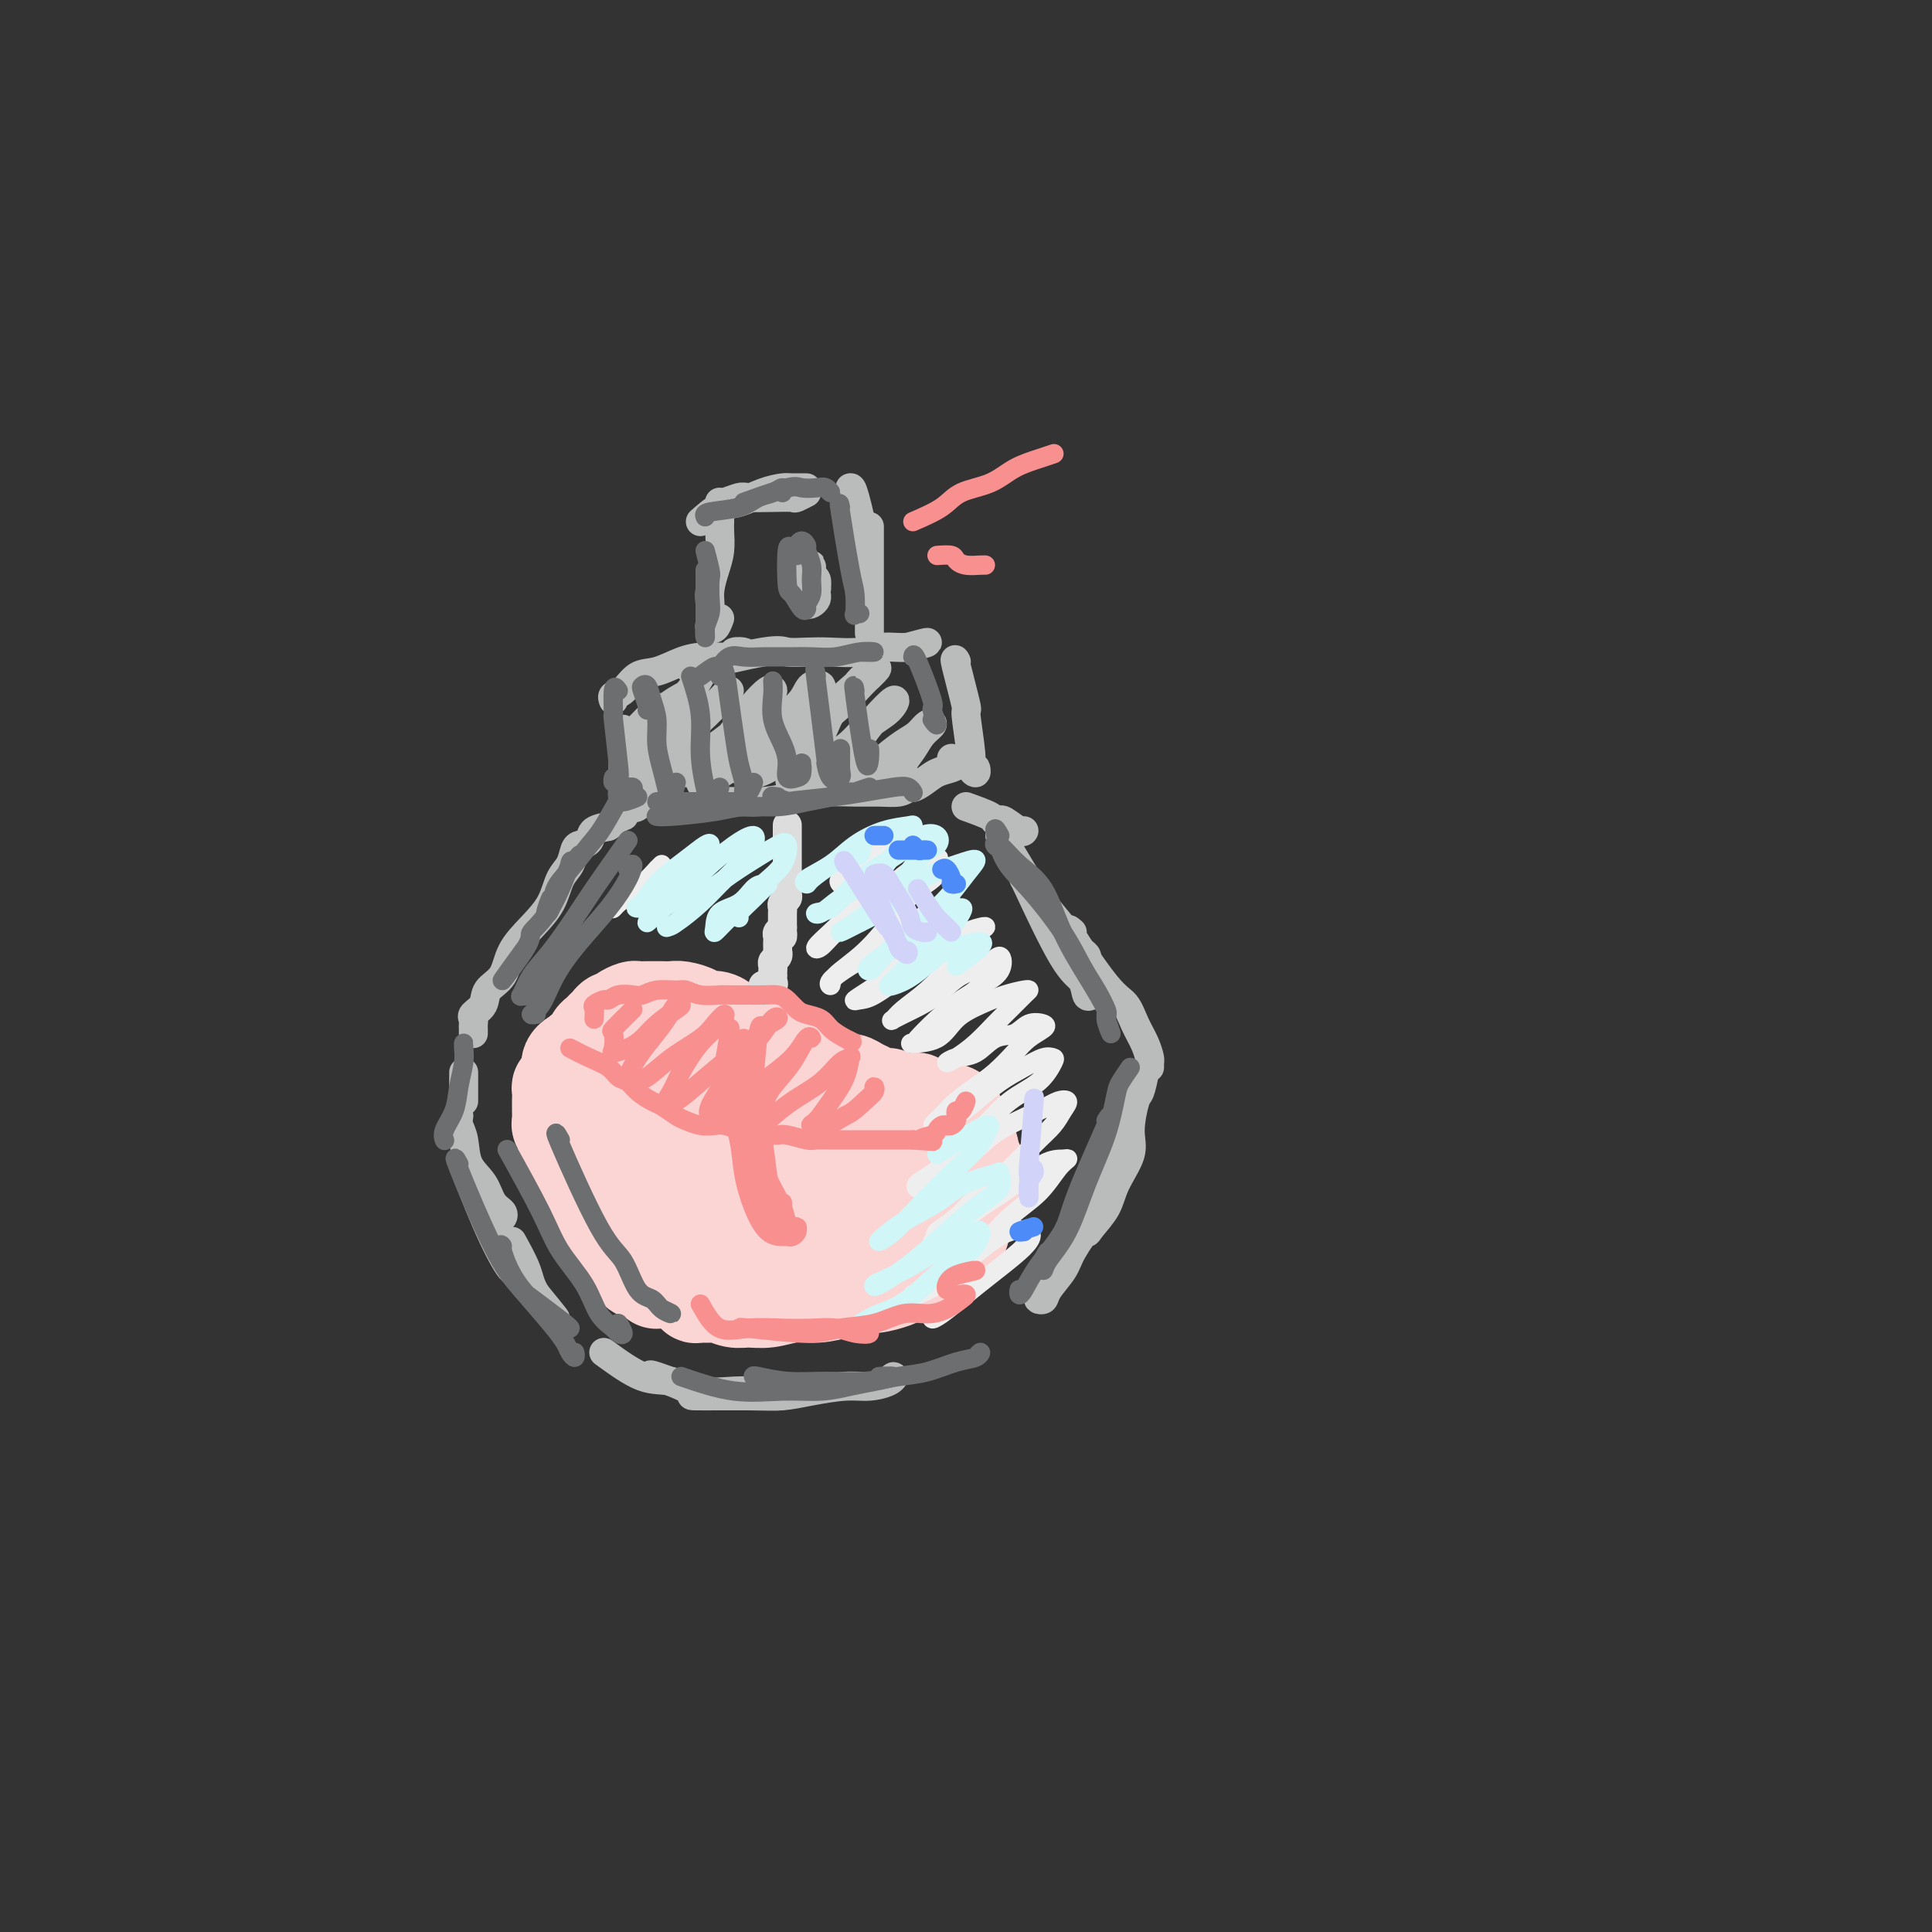 <svg viewBox='0 0 400 400' version='1.1' xmlns='http://www.w3.org/2000/svg' xmlns:xlink='http://www.w3.org/1999/xlink'><rect x="0" y="0" width="400" height="400" fill="#333333" stroke="none"/><g fill='none' stroke='rgb(186,187,187)' stroke-width='6' stroke-linecap='round' stroke-linejoin='round'><path d='M106,257c1.185,2.149 2.369,4.298 3,6c0.631,1.702 0.708,2.958 2,5c1.292,2.042 3.798,4.869 4,5c0.202,0.131 -1.899,-2.435 -4,-5'/><path d='M120,175c0.510,0.010 1.020,0.020 1,0c-0.020,-0.020 -0.570,-0.071 -1,0c-0.430,0.071 -0.739,0.265 -1,1c-0.261,0.735 -0.472,2.011 -1,3c-0.528,0.989 -1.372,1.689 -2,3c-0.628,1.311 -1.041,3.232 -2,5c-0.959,1.768 -2.465,3.383 -4,5c-1.535,1.617 -3.098,3.235 -4,5c-0.902,1.765 -1.142,3.677 -2,5c-0.858,1.323 -2.335,2.056 -3,3c-0.665,0.944 -0.518,2.098 -1,3c-0.482,0.902 -1.593,1.552 -2,2c-0.407,0.448 -0.109,0.694 0,1c0.109,0.306 0.029,0.670 0,1c-0.029,0.330 -0.008,0.624 0,1c0.008,0.376 0.002,0.832 0,1c-0.002,0.168 -0.001,0.048 0,0c0.001,-0.048 0.000,-0.024 0,0'/><path d='M96,222c0.000,0.311 0.000,0.622 0,2c0.000,1.378 0.000,3.822 0,4c-0.000,0.178 0.000,-1.911 0,-4'/><path d='M95,231c-0.104,0.632 -0.208,1.265 0,2c0.208,0.735 0.729,1.573 1,3c0.271,1.427 0.293,3.445 1,5c0.707,1.555 2.098,2.649 3,4c0.902,1.351 1.314,2.960 2,4c0.686,1.040 1.646,1.511 2,2c0.354,0.489 0.101,0.997 0,1c-0.101,0.003 -0.051,-0.498 0,-1'/><path d='M97,243c-0.448,-0.714 -0.897,-1.428 0,1c0.897,2.428 3.138,7.999 5,12c1.862,4.001 3.344,6.433 4,7c0.656,0.567 0.484,-0.732 2,1c1.516,1.732 4.719,6.495 5,7c0.281,0.505 -2.359,-3.247 -5,-7'/><path d='M212,182c-0.255,-0.613 -0.511,-1.226 1,2c1.511,3.226 4.787,10.290 7,14c2.213,3.710 3.361,4.066 4,5c0.639,0.934 0.769,2.446 1,3c0.231,0.554 0.562,0.149 1,0c0.438,-0.149 0.982,-0.043 1,0c0.018,0.043 -0.491,0.021 -1,0'/><path d='M207,173c0.598,0.849 1.196,1.697 2,3c0.804,1.303 1.816,3.060 3,5c1.184,1.940 2.542,4.064 4,6c1.458,1.936 3.018,3.686 4,5c0.982,1.314 1.388,2.192 2,3c0.612,0.808 1.432,1.547 2,2c0.568,0.453 0.884,0.622 1,1c0.116,0.378 0.033,0.965 0,1c-0.033,0.035 -0.017,-0.483 0,-1'/><path d='M222,193c-0.684,-0.614 -1.368,-1.228 0,1c1.368,2.228 4.787,7.297 7,10c2.213,2.703 3.220,3.038 4,4c0.780,0.962 1.333,2.549 2,4c0.667,1.451 1.447,2.764 2,4c0.553,1.236 0.880,2.393 1,3c0.120,0.607 0.032,0.663 0,1c-0.032,0.337 -0.009,0.953 0,1c0.009,0.047 0.005,-0.477 0,-1'/><path d='M237,222c-0.346,1.616 -0.691,3.232 -1,4c-0.309,0.768 -0.581,0.686 -1,2c-0.419,1.314 -0.984,4.022 -1,6c-0.016,1.978 0.518,3.226 0,5c-0.518,1.774 -2.086,4.074 -3,6c-0.914,1.926 -1.173,3.477 -2,5c-0.827,1.523 -2.222,3.016 -3,4c-0.778,0.984 -0.940,1.457 -1,1c-0.060,-0.457 -0.017,-1.845 0,-2c0.017,-0.155 0.009,0.922 0,2'/><path d='M233,226c0.182,3.307 0.364,6.615 0,9c-0.364,2.385 -1.275,3.848 -2,6c-0.725,2.152 -1.262,4.992 -2,7c-0.738,2.008 -1.675,3.183 -3,5c-1.325,1.817 -3.039,4.277 -4,6c-0.961,1.723 -1.169,2.710 -2,4c-0.831,1.290 -2.285,2.882 -3,4c-0.715,1.118 -0.693,1.763 -1,2c-0.307,0.237 -0.945,0.068 -1,0c-0.055,-0.068 0.472,-0.034 1,0'/><path d='M125,280c2.838,2.061 5.675,4.121 8,5c2.325,0.879 4.137,0.575 6,1c1.863,0.425 3.779,1.578 6,2c2.221,0.422 4.749,0.113 7,0c2.251,-0.113 4.225,-0.030 6,0c1.775,0.030 3.352,0.008 5,0c1.648,-0.008 3.367,-0.002 4,0c0.633,0.002 0.181,0.001 0,0c-0.181,-0.001 -0.090,-0.000 0,0'/><path d='M135,285c-0.417,-0.309 -0.833,-0.618 1,0c1.833,0.618 5.916,2.163 7,3c1.084,0.837 -0.829,0.966 1,1c1.829,0.034 7.402,-0.029 11,0c3.598,0.029 5.223,0.149 7,0c1.777,-0.149 3.706,-0.566 6,-1c2.294,-0.434 4.952,-0.884 7,-1c2.048,-0.116 3.487,0.103 5,0c1.513,-0.103 3.100,-0.528 4,-1c0.900,-0.472 1.114,-0.992 1,-1c-0.114,-0.008 -0.557,0.496 -1,1'/><path d='M126,171c-0.113,0.113 -0.226,0.226 0,0c0.226,-0.226 0.793,-0.793 1,-1c0.207,-0.207 0.056,-0.056 0,0c-0.056,0.056 -0.016,0.016 0,0c0.016,-0.016 0.008,-0.008 0,0'/><path d='M120,175c0.819,-0.221 1.639,-0.441 2,-1c0.361,-0.559 0.265,-1.456 1,-2c0.735,-0.544 2.302,-0.734 3,-1c0.698,-0.266 0.527,-0.607 1,-1c0.473,-0.393 1.589,-0.836 2,-1c0.411,-0.164 0.117,-0.047 0,0c-0.117,0.047 -0.059,0.023 0,0'/><path d='M131,167c0.268,0.190 0.536,0.381 1,0c0.464,-0.381 1.125,-1.333 2,-2c0.875,-0.667 1.964,-1.048 2,-1c0.036,0.048 -0.982,0.524 -2,1'/><path d='M200,167c2.036,0.732 4.071,1.464 5,2c0.929,0.536 0.750,0.875 1,1c0.250,0.125 0.929,0.036 1,0c0.071,-0.036 -0.464,-0.018 -1,0'/><path d='M207,170c0.113,-0.226 0.226,-0.453 1,0c0.774,0.453 2.207,1.585 3,2c0.793,0.415 0.944,0.112 1,0c0.056,-0.112 0.016,-0.032 0,0c-0.016,0.032 -0.008,0.016 0,0'/><path d='M130,162c0.113,-0.027 0.226,-0.054 0,0c-0.226,0.054 -0.793,0.189 -1,0c-0.207,-0.189 -0.056,-0.701 0,-1c0.056,-0.299 0.015,-0.386 0,-1c-0.015,-0.614 -0.004,-1.756 0,-2c0.004,-0.244 0.001,0.409 0,0c-0.001,-0.409 -0.000,-1.880 0,-3c0.000,-1.120 0.000,-1.888 0,-2c-0.000,-0.112 -0.000,0.431 0,0c0.000,-0.431 0.000,-1.838 0,-2c-0.000,-0.162 -0.000,0.919 0,2'/><path d='M127,145c-0.159,-0.396 -0.318,-0.792 0,-1c0.318,-0.208 1.115,-0.228 2,-1c0.885,-0.772 1.860,-2.297 3,-3c1.140,-0.703 2.447,-0.584 4,-1c1.553,-0.416 3.353,-1.365 5,-2c1.647,-0.635 3.140,-0.955 5,-1c1.860,-0.045 4.086,0.184 5,0c0.914,-0.184 0.515,-0.780 1,-1c0.485,-0.220 1.853,-0.063 2,0c0.147,0.063 -0.926,0.031 -2,0'/><path d='M144,139c-0.922,-0.083 -1.845,-0.166 1,-1c2.845,-0.834 9.457,-2.418 13,-3c3.543,-0.582 4.018,-0.160 5,0c0.982,0.160 2.469,0.058 4,0c1.531,-0.058 3.104,-0.073 5,0c1.896,0.073 4.116,0.232 6,0c1.884,-0.232 3.433,-0.856 5,-1c1.567,-0.144 3.153,0.192 5,0c1.847,-0.192 3.956,-0.912 4,-1c0.044,-0.088 -1.978,0.456 -4,1'/><path d='M198,137c-0.235,-0.482 -0.470,-0.964 0,1c0.470,1.964 1.646,6.373 2,8c0.354,1.627 -0.115,0.470 0,2c0.115,1.530 0.815,5.747 1,8c0.185,2.253 -0.146,2.542 0,3c0.146,0.458 0.770,1.085 1,1c0.230,-0.085 0.066,-0.881 0,-1c-0.066,-0.119 -0.033,0.441 0,1'/><path d='M136,167c0.493,0.009 0.986,0.017 1,0c0.014,-0.017 -0.452,-0.060 1,0c1.452,0.060 4.824,0.222 7,0c2.176,-0.222 3.158,-0.830 5,-1c1.842,-0.170 4.544,0.098 7,0c2.456,-0.098 4.668,-0.561 7,-1c2.332,-0.439 4.786,-0.852 7,-1c2.214,-0.148 4.190,-0.029 6,0c1.810,0.029 3.454,-0.031 5,0c1.546,0.031 2.994,0.152 4,0c1.006,-0.152 1.571,-0.577 2,-1c0.429,-0.423 0.723,-0.845 1,-1c0.277,-0.155 0.536,-0.042 0,0c-0.536,0.042 -1.867,0.012 -2,0c-0.133,-0.012 0.934,-0.006 2,0'/><path d='M137,147c0.082,-0.473 0.164,-0.946 -1,0c-1.164,0.946 -3.574,3.310 -4,4c-0.426,0.690 1.133,-0.296 2,-1c0.867,-0.704 1.041,-1.126 2,-2c0.959,-0.874 2.704,-2.199 4,-3c1.296,-0.801 2.143,-1.079 3,-2c0.857,-0.921 1.723,-2.487 2,-3c0.277,-0.513 -0.036,0.027 0,0c0.036,-0.027 0.420,-0.621 0,0c-0.420,0.621 -1.643,2.457 -3,4c-1.357,1.543 -2.846,2.794 -4,4c-1.154,1.206 -1.971,2.367 -3,4c-1.029,1.633 -2.268,3.740 -3,5c-0.732,1.260 -0.955,1.675 -1,2c-0.045,0.325 0.089,0.561 1,0c0.911,-0.561 2.601,-1.918 4,-3c1.399,-1.082 2.509,-1.888 4,-3c1.491,-1.112 3.364,-2.530 5,-4c1.636,-1.470 3.037,-2.992 4,-4c0.963,-1.008 1.489,-1.502 2,-2c0.511,-0.498 1.007,-1.001 1,-1c-0.007,0.001 -0.518,0.507 -1,1c-0.482,0.493 -0.935,0.975 -2,2c-1.065,1.025 -2.743,2.594 -4,4c-1.257,1.406 -2.094,2.647 -3,4c-0.906,1.353 -1.882,2.816 -3,4c-1.118,1.184 -2.378,2.088 -3,3c-0.622,0.912 -0.606,1.832 0,2c0.606,0.168 1.803,-0.416 3,-1'/><path d='M139,161c1.363,-0.332 3.272,-1.661 5,-3c1.728,-1.339 3.276,-2.688 5,-4c1.724,-1.312 3.623,-2.589 5,-4c1.377,-1.411 2.230,-2.958 3,-4c0.770,-1.042 1.456,-1.578 2,-2c0.544,-0.422 0.948,-0.729 1,-1c0.052,-0.271 -0.246,-0.504 -1,0c-0.754,0.504 -1.964,1.746 -3,3c-1.036,1.254 -1.900,2.520 -3,4c-1.100,1.480 -2.437,3.173 -4,5c-1.563,1.827 -3.351,3.789 -4,5c-0.649,1.211 -0.160,1.673 0,2c0.160,0.327 -0.010,0.519 1,0c1.010,-0.519 3.201,-1.750 5,-3c1.799,-1.250 3.205,-2.520 5,-4c1.795,-1.480 3.977,-3.169 6,-5c2.023,-1.831 3.886,-3.803 5,-5c1.114,-1.197 1.478,-1.620 2,-2c0.522,-0.380 1.203,-0.717 1,-1c-0.203,-0.283 -1.290,-0.511 -2,0c-0.710,0.511 -1.043,1.762 -2,3c-0.957,1.238 -2.536,2.463 -4,4c-1.464,1.537 -2.811,3.385 -4,5c-1.189,1.615 -2.218,2.997 -3,4c-0.782,1.003 -1.315,1.627 -1,2c0.315,0.373 1.477,0.497 3,0c1.523,-0.497 3.405,-1.614 5,-3c1.595,-1.386 2.902,-3.042 5,-5c2.098,-1.958 4.988,-4.220 7,-6c2.012,-1.780 3.146,-3.080 4,-4c0.854,-0.920 1.427,-1.460 2,-2'/><path d='M180,140c3.398,-3.172 0.394,-1.101 -1,0c-1.394,1.101 -1.179,1.234 -2,2c-0.821,0.766 -2.677,2.166 -4,4c-1.323,1.834 -2.111,4.102 -3,6c-0.889,1.898 -1.877,3.425 -3,5c-1.123,1.575 -2.380,3.199 -3,4c-0.620,0.801 -0.603,0.780 0,1c0.603,0.220 1.793,0.681 3,0c1.207,-0.681 2.432,-2.505 4,-4c1.568,-1.495 3.479,-2.662 5,-4c1.521,-1.338 2.651,-2.849 4,-4c1.349,-1.151 2.916,-1.944 4,-3c1.084,-1.056 1.685,-2.377 1,-2c-0.685,0.377 -2.656,2.450 -4,4c-1.344,1.550 -2.062,2.576 -3,4c-0.938,1.424 -2.097,3.246 -3,5c-0.903,1.754 -1.550,3.441 -2,4c-0.450,0.559 -0.703,-0.010 0,0c0.703,0.010 2.362,0.598 4,0c1.638,-0.598 3.253,-2.382 5,-4c1.747,-1.618 3.625,-3.069 5,-4c1.375,-0.931 2.247,-1.340 3,-2c0.753,-0.660 1.386,-1.569 2,-2c0.614,-0.431 1.209,-0.382 1,0c-0.209,0.382 -1.220,1.097 -2,2c-0.780,0.903 -1.328,1.993 -2,3c-0.672,1.007 -1.469,1.930 -2,3c-0.531,1.070 -0.797,2.288 -1,3c-0.203,0.712 -0.344,0.918 0,1c0.344,0.082 1.172,0.041 2,0'/><path d='M188,162c-0.078,1.965 1.726,0.876 3,0c1.274,-0.876 2.018,-1.539 3,-2c0.982,-0.461 2.201,-0.722 3,-1c0.799,-0.278 1.177,-0.575 1,-1c-0.177,-0.425 -0.908,-0.979 -1,-1c-0.092,-0.021 0.454,0.489 1,1'/><path d='M149,128c-0.309,0.828 -0.619,1.656 -1,2c-0.381,0.344 -0.835,0.203 -1,0c-0.165,-0.203 -0.041,-0.469 0,-1c0.041,-0.531 0.001,-1.327 0,-2c-0.001,-0.673 0.038,-1.223 0,-2c-0.038,-0.777 -0.154,-1.779 0,-3c0.154,-1.221 0.577,-2.659 1,-4c0.423,-1.341 0.845,-2.584 1,-4c0.155,-1.416 0.041,-3.006 0,-4c-0.041,-0.994 -0.011,-1.391 0,-2c0.011,-0.609 0.003,-1.431 0,-2c-0.003,-0.569 -0.001,-0.884 0,-1c0.001,-0.116 0.000,-0.031 0,0c-0.000,0.031 -0.000,0.009 0,0c0.000,-0.009 0.000,-0.004 0,0'/><path d='M149,104c-0.030,-0.030 -0.060,-0.061 0,0c0.060,0.061 0.209,0.212 1,0c0.791,-0.212 2.224,-0.788 3,-1c0.776,-0.212 0.896,-0.061 2,0c1.104,0.061 3.191,0.033 5,0c1.809,-0.033 3.341,-0.071 4,0c0.659,0.071 0.447,0.250 1,0c0.553,-0.250 1.872,-0.929 2,-1c0.128,-0.071 -0.936,0.464 -2,1'/><path d='M145,108c1.359,-1.207 2.718,-2.415 4,-3c1.282,-0.585 2.486,-0.549 4,-1c1.514,-0.451 3.337,-1.389 5,-2c1.663,-0.611 3.168,-0.896 4,-1c0.832,-0.104 0.993,-0.028 2,0c1.007,0.028 2.859,0.008 3,0c0.141,-0.008 -1.430,-0.004 -3,0'/><path d='M176,101c0.196,-0.088 0.392,-0.177 1,2c0.608,2.177 1.627,6.619 2,9c0.373,2.381 0.100,2.700 0,3c-0.100,0.300 -0.027,0.581 0,1c0.027,0.419 0.008,0.977 0,1c-0.008,0.023 -0.004,-0.488 0,-1'/><path d='M180,109c0.000,0.428 0.000,0.855 0,1c0.000,0.145 0.000,0.006 0,1c0.000,0.994 0.000,3.120 0,5c0.000,1.880 0.000,3.513 0,5c0.000,1.487 0.000,2.829 0,4c0.000,1.171 0.000,2.171 0,3c0.000,0.829 0.000,1.486 0,2c0.000,0.514 0.000,0.886 0,1c0.000,0.114 0.000,-0.031 0,0c-0.000,0.031 0.000,0.239 0,0c0.000,-0.239 0.000,-0.925 0,-1c0.000,-0.075 0.000,0.463 0,1'/><path d='M166,122c0.002,-0.180 0.004,-0.361 0,-1c-0.004,-0.639 -0.015,-1.738 0,-2c0.015,-0.262 0.056,0.312 0,1c-0.056,0.688 -0.208,1.492 0,2c0.208,0.508 0.778,0.722 1,1c0.222,0.278 0.098,0.621 0,1c-0.098,0.379 -0.170,0.793 0,1c0.170,0.207 0.582,0.206 1,0c0.418,-0.206 0.840,-0.618 1,-1c0.160,-0.382 0.057,-0.734 0,-1c-0.057,-0.266 -0.068,-0.448 0,-1c0.068,-0.552 0.213,-1.476 0,-2c-0.213,-0.524 -0.785,-0.647 -1,-1c-0.215,-0.353 -0.072,-0.935 0,-1c0.072,-0.065 0.073,0.386 0,1c-0.073,0.614 -0.219,1.391 0,2c0.219,0.609 0.805,1.050 1,1c0.195,-0.050 -0.000,-0.592 0,-1c0.000,-0.408 0.196,-0.681 0,-1c-0.196,-0.319 -0.785,-0.683 -1,-1c-0.215,-0.317 -0.058,-0.585 0,-1c0.058,-0.415 0.017,-0.976 0,-1c-0.017,-0.024 -0.008,0.488 0,1'/></g>
<g fill='none' stroke='rgb(251,212,212)' stroke-width='20' stroke-linecap='round' stroke-linejoin='round'><path d='M140,263c0.204,0.310 0.408,0.620 0,1c-0.408,0.380 -1.429,0.830 -2,1c-0.571,0.170 -0.692,0.061 -1,0c-0.308,-0.061 -0.804,-0.073 -1,0c-0.196,0.073 -0.094,0.229 0,0c0.094,-0.229 0.179,-0.845 0,-1c-0.179,-0.155 -0.621,0.151 -1,0c-0.379,-0.151 -0.693,-0.758 -1,-1c-0.307,-0.242 -0.607,-0.121 -1,0c-0.393,0.121 -0.879,0.240 -1,0c-0.121,-0.240 0.122,-0.839 0,-1c-0.122,-0.161 -0.611,0.115 -1,0c-0.389,-0.115 -0.679,-0.623 -1,-1c-0.321,-0.377 -0.673,-0.625 -1,-1c-0.327,-0.375 -0.627,-0.879 -1,-1c-0.373,-0.121 -0.817,0.140 -1,0c-0.183,-0.140 -0.106,-0.682 0,-1c0.106,-0.318 0.239,-0.414 0,-1c-0.239,-0.586 -0.851,-1.663 -1,-2c-0.149,-0.337 0.167,0.065 0,0c-0.167,-0.065 -0.815,-0.595 -1,-1c-0.185,-0.405 0.094,-0.683 0,-1c-0.094,-0.317 -0.561,-0.673 -1,-1c-0.439,-0.327 -0.849,-0.627 -1,-1c-0.151,-0.373 -0.043,-0.821 0,-1c0.043,-0.179 0.022,-0.090 0,0'/><path d='M123,250c-1.636,-2.189 -1.227,-1.160 -1,-1c0.227,0.160 0.272,-0.549 0,-1c-0.272,-0.451 -0.862,-0.646 -1,-1c-0.138,-0.354 0.174,-0.868 0,-1c-0.174,-0.132 -0.835,0.119 -1,0c-0.165,-0.119 0.166,-0.609 0,-1c-0.166,-0.391 -0.829,-0.682 -1,-1c-0.171,-0.318 0.150,-0.663 0,-1c-0.150,-0.337 -0.773,-0.668 -1,-1c-0.227,-0.332 -0.060,-0.667 0,-1c0.060,-0.333 0.012,-0.666 0,-1c-0.012,-0.334 0.011,-0.670 0,-1c-0.011,-0.330 -0.054,-0.653 0,-1c0.054,-0.347 0.207,-0.719 0,-1c-0.207,-0.281 -0.773,-0.470 -1,-1c-0.227,-0.530 -0.113,-1.399 0,-2c0.113,-0.601 0.226,-0.933 0,-1c-0.226,-0.067 -0.793,0.132 -1,0c-0.207,-0.132 -0.056,-0.594 0,-1c0.056,-0.406 0.015,-0.757 0,-1c-0.015,-0.243 -0.005,-0.380 0,-1c0.005,-0.620 0.004,-1.723 0,-2c-0.004,-0.277 -0.011,0.273 0,0c0.011,-0.273 0.042,-1.369 0,-2c-0.042,-0.631 -0.156,-0.799 0,-1c0.156,-0.201 0.581,-0.436 1,-1c0.419,-0.564 0.833,-1.458 1,-2c0.167,-0.542 0.086,-0.733 0,-1c-0.086,-0.267 -0.177,-0.610 0,-1c0.177,-0.390 0.622,-0.826 1,-1c0.378,-0.174 0.689,-0.087 1,0'/><path d='M120,219c0.802,-2.035 0.806,-1.123 1,-1c0.194,0.123 0.577,-0.545 1,-1c0.423,-0.455 0.887,-0.699 1,-1c0.113,-0.301 -0.124,-0.659 0,-1c0.124,-0.341 0.611,-0.665 1,-1c0.389,-0.335 0.681,-0.681 1,-1c0.319,-0.319 0.667,-0.611 1,-1c0.333,-0.389 0.652,-0.875 1,-1c0.348,-0.125 0.726,0.110 1,0c0.274,-0.110 0.445,-0.565 1,-1c0.555,-0.435 1.496,-0.849 2,-1c0.504,-0.151 0.572,-0.040 1,0c0.428,0.040 1.215,0.010 2,0c0.785,-0.010 1.566,0.000 2,0c0.434,-0.000 0.520,-0.010 1,0c0.480,0.010 1.354,0.040 2,0c0.646,-0.040 1.065,-0.151 2,0c0.935,0.151 2.386,0.565 3,1c0.614,0.435 0.391,0.890 1,1c0.609,0.110 2.050,-0.125 3,0c0.950,0.125 1.408,0.610 2,1c0.592,0.390 1.317,0.686 2,1c0.683,0.314 1.322,0.647 2,1c0.678,0.353 1.394,0.724 2,1c0.606,0.276 1.102,0.455 2,1c0.898,0.545 2.196,1.455 3,2c0.804,0.545 1.112,0.723 2,1c0.888,0.277 2.354,0.651 3,1c0.646,0.349 0.470,0.671 1,1c0.530,0.329 1.765,0.664 3,1'/><path d='M170,222c5.153,2.173 2.536,1.107 2,1c-0.536,-0.107 1.011,0.746 2,1c0.989,0.254 1.421,-0.091 2,0c0.579,0.091 1.306,0.617 2,1c0.694,0.383 1.354,0.624 2,1c0.646,0.376 1.276,0.886 2,1c0.724,0.114 1.541,-0.167 2,0c0.459,0.167 0.559,0.781 1,1c0.441,0.219 1.222,0.044 2,0c0.778,-0.044 1.552,0.045 2,0c0.448,-0.045 0.570,-0.223 1,0c0.430,0.223 1.167,0.846 2,1c0.833,0.154 1.764,-0.162 2,0c0.236,0.162 -0.221,0.802 0,1c0.221,0.198 1.120,-0.046 2,0c0.880,0.046 1.743,0.382 2,1c0.257,0.618 -0.090,1.517 0,2c0.090,0.483 0.616,0.548 1,1c0.384,0.452 0.625,1.290 1,2c0.375,0.710 0.885,1.294 1,2c0.115,0.706 -0.165,1.536 0,2c0.165,0.464 0.776,0.562 1,1c0.224,0.438 0.061,1.217 0,2c-0.061,0.783 -0.020,1.571 0,2c0.020,0.429 0.018,0.499 0,1c-0.018,0.501 -0.051,1.433 0,2c0.051,0.567 0.185,0.768 0,1c-0.185,0.232 -0.689,0.495 -1,1c-0.311,0.505 -0.430,1.251 -1,2c-0.570,0.749 -1.591,1.500 -2,2c-0.409,0.500 -0.204,0.750 0,1'/><path d='M198,255c-0.976,2.034 -1.416,1.119 -2,1c-0.584,-0.119 -1.311,0.557 -2,1c-0.689,0.443 -1.338,0.654 -2,1c-0.662,0.346 -1.336,0.827 -2,1c-0.664,0.173 -1.317,0.036 -2,0c-0.683,-0.036 -1.394,0.027 -2,0c-0.606,-0.027 -1.106,-0.143 -2,0c-0.894,0.143 -2.182,0.546 -3,1c-0.818,0.454 -1.168,0.958 -2,1c-0.832,0.042 -2.148,-0.377 -3,0c-0.852,0.377 -1.242,1.551 -2,2c-0.758,0.449 -1.884,0.173 -3,0c-1.116,-0.173 -2.223,-0.242 -3,0c-0.777,0.242 -1.223,0.797 -2,1c-0.777,0.203 -1.884,0.054 -3,0c-1.116,-0.054 -2.243,-0.013 -3,0c-0.757,0.013 -1.146,-0.000 -2,0c-0.854,0.000 -2.172,0.014 -3,0c-0.828,-0.014 -1.166,-0.056 -2,0c-0.834,0.056 -2.163,0.210 -3,0c-0.837,-0.210 -1.183,-0.784 -2,-1c-0.817,-0.216 -2.106,-0.076 -3,0c-0.894,0.076 -1.393,0.086 -2,0c-0.607,-0.086 -1.322,-0.267 -2,-1c-0.678,-0.733 -1.318,-2.017 -2,-3c-0.682,-0.983 -1.407,-1.664 -2,-3c-0.593,-1.336 -1.056,-3.327 -2,-5c-0.944,-1.673 -2.370,-3.027 -3,-5c-0.630,-1.973 -0.466,-4.564 -1,-7c-0.534,-2.436 -1.767,-4.718 -3,-7'/><path d='M128,232c-2.224,-5.600 -1.282,-4.601 -1,-5c0.282,-0.399 -0.094,-2.197 0,-3c0.094,-0.803 0.658,-0.612 1,-1c0.342,-0.388 0.460,-1.355 1,-2c0.540,-0.645 1.500,-0.969 2,-1c0.500,-0.031 0.538,0.233 1,1c0.462,0.767 1.348,2.039 2,4c0.652,1.961 1.069,4.610 2,7c0.931,2.390 2.376,4.521 4,7c1.624,2.479 3.425,5.307 5,8c1.575,2.693 2.922,5.252 5,7c2.078,1.748 4.887,2.683 7,3c2.113,0.317 3.531,0.014 5,0c1.469,-0.014 2.989,0.262 4,0c1.011,-0.262 1.514,-1.061 2,-2c0.486,-0.939 0.955,-2.019 1,-3c0.045,-0.981 -0.332,-1.863 -1,-3c-0.668,-1.137 -1.625,-2.530 -3,-4c-1.375,-1.470 -3.169,-3.019 -5,-5c-1.831,-1.981 -3.701,-4.394 -6,-7c-2.299,-2.606 -5.029,-5.405 -7,-8c-1.971,-2.595 -3.183,-4.987 -4,-6c-0.817,-1.013 -1.239,-0.649 -1,0c0.239,0.649 1.138,1.583 2,3c0.862,1.417 1.686,3.318 3,5c1.314,1.682 3.117,3.144 5,5c1.883,1.856 3.847,4.105 6,6c2.153,1.895 4.495,3.436 7,5c2.505,1.564 5.175,3.152 7,4c1.825,0.848 2.807,0.957 4,1c1.193,0.043 2.596,0.022 4,0'/><path d='M180,248c3.974,1.600 2.910,0.599 3,0c0.090,-0.599 1.335,-0.795 2,-1c0.665,-0.205 0.751,-0.419 1,-1c0.249,-0.581 0.661,-1.531 1,-2c0.339,-0.469 0.605,-0.458 1,-1c0.395,-0.542 0.920,-1.637 1,-2c0.080,-0.363 -0.285,0.007 0,0c0.285,-0.007 1.219,-0.392 2,-1c0.781,-0.608 1.408,-1.439 2,-2c0.592,-0.561 1.148,-0.852 1,-1c-0.148,-0.148 -1.001,-0.153 -2,0c-0.999,0.153 -2.143,0.464 -3,1c-0.857,0.536 -1.427,1.296 -2,2c-0.573,0.704 -1.151,1.352 -2,2c-0.849,0.648 -1.971,1.295 -3,2c-1.029,0.705 -1.966,1.466 -3,2c-1.034,0.534 -2.165,0.840 -3,1c-0.835,0.160 -1.372,0.175 -2,0c-0.628,-0.175 -1.345,-0.540 -2,-1c-0.655,-0.460 -1.248,-1.015 -2,-2c-0.752,-0.985 -1.662,-2.401 -2,-3c-0.338,-0.599 -0.103,-0.383 0,-1c0.103,-0.617 0.073,-2.068 0,-3c-0.073,-0.932 -0.189,-1.344 0,-2c0.189,-0.656 0.683,-1.557 1,-2c0.317,-0.443 0.456,-0.428 1,0c0.544,0.428 1.493,1.269 2,2c0.507,0.731 0.574,1.352 1,2c0.426,0.648 1.213,1.324 2,2'/><path d='M175,239c1.277,1.225 1.469,1.287 2,2c0.531,0.713 1.402,2.076 2,3c0.598,0.924 0.922,1.407 1,2c0.078,0.593 -0.092,1.295 0,2c0.092,0.705 0.444,1.413 0,2c-0.444,0.587 -1.685,1.053 -3,2c-1.315,0.947 -2.705,2.375 -4,3c-1.295,0.625 -2.496,0.447 -4,1c-1.504,0.553 -3.311,1.836 -5,3c-1.689,1.164 -3.259,2.207 -5,3c-1.741,0.793 -3.653,1.336 -5,2c-1.347,0.664 -2.131,1.450 -3,2c-0.869,0.550 -1.824,0.865 -3,1c-1.176,0.135 -2.572,0.089 -3,0c-0.428,-0.089 0.111,-0.221 0,0c-0.111,0.221 -0.872,0.795 -1,1c-0.128,0.205 0.377,0.041 1,0c0.623,-0.041 1.365,0.043 2,0c0.635,-0.043 1.162,-0.212 2,0c0.838,0.212 1.987,0.804 3,1c1.013,0.196 1.891,-0.003 3,0c1.109,0.003 2.450,0.207 4,0c1.550,-0.207 3.309,-0.825 5,-1c1.691,-0.175 3.314,0.094 5,0c1.686,-0.094 3.435,-0.550 5,-1c1.565,-0.450 2.945,-0.894 4,-1c1.055,-0.106 1.784,0.125 3,0c1.216,-0.125 2.919,-0.607 4,-1c1.081,-0.393 1.541,-0.696 2,-1'/><path d='M187,264c4.692,-1.013 2.423,-1.045 2,-1c-0.423,0.045 1.000,0.168 2,0c1.000,-0.168 1.577,-0.626 2,-1c0.423,-0.374 0.692,-0.663 1,-1c0.308,-0.337 0.656,-0.721 1,-1c0.344,-0.279 0.686,-0.453 1,-1c0.314,-0.547 0.602,-1.467 1,-2c0.398,-0.533 0.908,-0.679 1,-1c0.092,-0.321 -0.233,-0.818 0,-1c0.233,-0.182 1.024,-0.049 1,0c-0.024,0.049 -0.864,0.014 -1,0c-0.136,-0.014 0.432,-0.007 1,0'/></g>
<g fill='none' stroke='rgb(221,221,221)' stroke-width='6' stroke-linecap='round' stroke-linejoin='round'><path d='M163,173c-0.000,0.082 -0.000,0.164 0,0c0.000,-0.164 0.000,-0.573 0,-1c-0.000,-0.427 -0.000,-0.871 0,-1c0.000,-0.129 0.000,0.059 0,0c-0.000,-0.059 -0.000,-0.364 0,0c0.000,0.364 0.000,1.397 0,2c-0.000,0.603 -0.000,0.778 0,1c0.000,0.222 0.000,0.492 0,1c-0.000,0.508 -0.000,1.253 0,2c0.000,0.747 0.000,1.495 0,2c-0.000,0.505 -0.000,0.765 0,1c0.000,0.235 0.001,0.444 0,1c-0.001,0.556 -0.004,1.458 0,2c0.004,0.542 0.015,0.722 0,1c-0.015,0.278 -0.057,0.652 0,1c0.057,0.348 0.211,0.671 0,1c-0.211,0.329 -0.789,0.666 -1,1c-0.211,0.334 -0.057,0.667 0,1c0.057,0.333 0.015,0.667 0,1c-0.015,0.333 -0.004,0.667 0,1c0.004,0.333 0.001,0.667 0,1c-0.001,0.333 -0.001,0.667 0,1'/><path d='M162,192c-0.094,3.179 0.171,1.625 0,1c-0.171,-0.625 -0.778,-0.321 -1,0c-0.222,0.321 -0.060,0.660 0,1c0.060,0.340 0.017,0.683 0,1c-0.017,0.317 -0.008,0.610 0,1c0.008,0.390 0.016,0.878 0,1c-0.016,0.122 -0.057,-0.122 0,0c0.057,0.122 0.211,0.611 0,1c-0.211,0.389 -0.789,0.678 -1,1c-0.211,0.322 -0.057,0.678 0,1c0.057,0.322 0.017,0.612 0,1c-0.017,0.388 -0.010,0.875 0,1c0.010,0.125 0.023,-0.111 0,0c-0.023,0.111 -0.083,0.568 0,1c0.083,0.432 0.309,0.838 0,1c-0.309,0.162 -1.155,0.081 -2,0'/><path d='M158,204c-0.333,2.000 0.833,1.000 2,0'/></g>
<g fill='none' stroke='rgb(238,238,238)' stroke-width='4' stroke-linecap='round' stroke-linejoin='round'><path d='M174,183c-0.239,-0.272 -0.478,-0.545 0,-1c0.478,-0.455 1.674,-1.094 3,-2c1.326,-0.906 2.784,-2.079 4,-3c1.216,-0.921 2.192,-1.589 3,-2c0.808,-0.411 1.448,-0.565 2,-1c0.552,-0.435 1.015,-1.152 1,-1c-0.015,0.152 -0.510,1.174 -1,2c-0.490,0.826 -0.977,1.458 -2,3c-1.023,1.542 -2.584,3.995 -4,6c-1.416,2.005 -2.687,3.562 -4,5c-1.313,1.438 -2.667,2.756 -4,4c-1.333,1.244 -2.643,2.413 -3,3c-0.357,0.587 0.240,0.593 1,0c0.760,-0.593 1.683,-1.784 3,-3c1.317,-1.216 3.027,-2.458 5,-4c1.973,-1.542 4.207,-3.386 6,-5c1.793,-1.614 3.144,-2.999 5,-4c1.856,-1.001 4.217,-1.618 5,-2c0.783,-0.382 -0.014,-0.529 0,0c0.014,0.529 0.837,1.734 0,3c-0.837,1.266 -3.334,2.592 -5,4c-1.666,1.408 -2.502,2.898 -4,5c-1.498,2.102 -3.658,4.817 -6,7c-2.342,2.183 -4.866,3.834 -6,5c-1.134,1.166 -0.878,1.845 -1,2c-0.122,0.155 -0.620,-0.216 0,-1c0.620,-0.784 2.359,-1.980 4,-3c1.641,-1.020 3.183,-1.863 5,-3c1.817,-1.137 3.908,-2.569 6,-4'/><path d='M187,193c3.074,-2.183 3.757,-3.142 5,-4c1.243,-0.858 3.044,-1.617 4,-2c0.956,-0.383 1.067,-0.391 1,0c-0.067,0.391 -0.313,1.182 -1,2c-0.687,0.818 -1.814,1.663 -3,3c-1.186,1.337 -2.431,3.168 -4,5c-1.569,1.832 -3.461,3.667 -5,5c-1.539,1.333 -2.724,2.163 -4,3c-1.276,0.837 -2.642,1.681 -3,2c-0.358,0.319 0.293,0.115 1,0c0.707,-0.115 1.471,-0.140 3,-1c1.529,-0.860 3.822,-2.557 6,-4c2.178,-1.443 4.241,-2.634 6,-4c1.759,-1.366 3.213,-2.908 5,-4c1.787,-1.092 3.907,-1.736 5,-2c1.093,-0.264 1.158,-0.150 1,0c-0.158,0.150 -0.539,0.337 -1,1c-0.461,0.663 -1.002,1.803 -2,3c-0.998,1.197 -2.452,2.452 -4,4c-1.548,1.548 -3.188,3.390 -5,5c-1.812,1.610 -3.795,2.988 -5,4c-1.205,1.012 -1.633,1.659 -2,2c-0.367,0.341 -0.675,0.378 0,0c0.675,-0.378 2.331,-1.169 4,-2c1.669,-0.831 3.350,-1.702 5,-3c1.650,-1.298 3.268,-3.022 5,-4c1.732,-0.978 3.578,-1.211 5,-2c1.422,-0.789 2.421,-2.136 3,-2c0.579,0.136 0.737,1.753 0,3c-0.737,1.247 -2.368,2.123 -4,3'/><path d='M203,204c-1.283,1.426 -2.492,1.990 -4,3c-1.508,1.010 -3.316,2.466 -5,4c-1.684,1.534 -3.242,3.145 -4,4c-0.758,0.855 -0.714,0.955 -1,1c-0.286,0.045 -0.903,0.034 0,0c0.903,-0.034 3.324,-0.090 5,-1c1.676,-0.910 2.607,-2.675 4,-4c1.393,-1.325 3.248,-2.210 5,-3c1.752,-0.790 3.403,-1.485 5,-2c1.597,-0.515 3.142,-0.852 4,-1c0.858,-0.148 1.031,-0.108 1,0c-0.031,0.108 -0.266,0.284 -1,1c-0.734,0.716 -1.967,1.972 -3,3c-1.033,1.028 -1.866,1.827 -3,3c-1.134,1.173 -2.569,2.720 -4,4c-1.431,1.280 -2.859,2.294 -4,3c-1.141,0.706 -1.995,1.105 -2,1c-0.005,-0.105 0.841,-0.715 2,-1c1.159,-0.285 2.633,-0.245 4,-1c1.367,-0.755 2.628,-2.305 4,-3c1.372,-0.695 2.856,-0.535 4,-1c1.144,-0.465 1.948,-1.556 3,-2c1.052,-0.444 2.351,-0.239 3,0c0.649,0.239 0.649,0.514 0,1c-0.649,0.486 -1.948,1.183 -3,2c-1.052,0.817 -1.856,1.755 -3,3c-1.144,1.245 -2.626,2.798 -4,4c-1.374,1.202 -2.639,2.054 -4,3c-1.361,0.946 -2.817,1.984 -4,3c-1.183,1.016 -2.091,2.008 -3,3'/><path d='M195,231c-3.383,3.192 -1.340,1.673 0,1c1.340,-0.673 1.976,-0.499 3,-1c1.024,-0.501 2.435,-1.675 4,-3c1.565,-1.325 3.283,-2.799 5,-4c1.717,-1.201 3.434,-2.127 5,-3c1.566,-0.873 2.980,-1.692 4,-2c1.020,-0.308 1.645,-0.106 2,0c0.355,0.106 0.438,0.117 0,1c-0.438,0.883 -1.397,2.639 -3,4c-1.603,1.361 -3.848,2.329 -6,4c-2.152,1.671 -4.210,4.046 -6,6c-1.790,1.954 -3.312,3.489 -5,5c-1.688,1.511 -3.542,2.999 -5,4c-1.458,1.001 -2.518,1.514 -3,2c-0.482,0.486 -0.384,0.946 0,1c0.384,0.054 1.054,-0.296 2,-1c0.946,-0.704 2.168,-1.761 4,-3c1.832,-1.239 4.275,-2.659 6,-4c1.725,-1.341 2.733,-2.603 5,-4c2.267,-1.397 5.794,-2.930 8,-4c2.206,-1.070 3.093,-1.678 4,-2c0.907,-0.322 1.836,-0.357 2,0c0.164,0.357 -0.436,1.108 -1,2c-0.564,0.892 -1.090,1.926 -2,3c-0.910,1.074 -2.203,2.189 -4,4c-1.797,1.811 -4.100,4.317 -6,6c-1.900,1.683 -3.399,2.542 -5,4c-1.601,1.458 -3.306,3.514 -5,5c-1.694,1.486 -3.379,2.400 -4,3c-0.621,0.600 -0.177,0.886 0,1c0.177,0.114 0.089,0.057 0,0'/><path d='M194,256c-3.039,3.304 1.364,0.062 4,-2c2.636,-2.062 3.506,-2.946 5,-4c1.494,-1.054 3.611,-2.279 6,-4c2.389,-1.721 5.050,-3.938 7,-5c1.950,-1.062 3.188,-0.968 4,-1c0.812,-0.032 1.200,-0.190 1,0c-0.200,0.190 -0.986,0.728 -2,2c-1.014,1.272 -2.257,3.280 -4,5c-1.743,1.720 -3.988,3.154 -6,5c-2.012,1.846 -3.792,4.103 -6,6c-2.208,1.897 -4.843,3.432 -7,5c-2.157,1.568 -3.835,3.169 -5,4c-1.165,0.831 -1.818,0.894 -2,1c-0.182,0.106 0.106,0.256 1,0c0.894,-0.256 2.394,-0.917 4,-2c1.606,-1.083 3.318,-2.586 5,-4c1.682,-1.414 3.333,-2.739 5,-4c1.667,-1.261 3.350,-2.459 5,-3c1.650,-0.541 3.269,-0.424 4,0c0.731,0.424 0.575,1.157 0,2c-0.575,0.843 -1.571,1.796 -3,3c-1.429,1.204 -3.293,2.658 -5,4c-1.707,1.342 -3.259,2.572 -5,4c-1.741,1.428 -3.673,3.053 -5,4c-1.327,0.947 -2.050,1.217 -2,1c0.050,-0.217 0.871,-0.919 1,-1c0.129,-0.081 -0.436,0.460 -1,1'/><path d='M135,187c0.326,-1.206 0.652,-2.412 1,-3c0.348,-0.588 0.719,-0.558 1,-1c0.281,-0.442 0.473,-1.356 1,-2c0.527,-0.644 1.389,-1.018 1,-1c-0.389,0.018 -2.030,0.428 -3,1c-0.970,0.572 -1.270,1.306 -2,2c-0.730,0.694 -1.890,1.348 -3,2c-1.110,0.652 -2.170,1.301 -3,2c-0.830,0.699 -1.429,1.446 -1,1c0.429,-0.446 1.885,-2.085 3,-3c1.115,-0.915 1.890,-1.104 3,-2c1.110,-0.896 2.555,-2.498 3,-3c0.445,-0.502 -0.111,0.096 0,0c0.111,-0.096 0.889,-0.884 1,-1c0.111,-0.116 -0.444,0.442 -1,1'/></g>
<g fill='none' stroke='rgb(109,110,112)' stroke-width='4' stroke-linecap='round' stroke-linejoin='round'><path d='M128,143c-0.430,-0.603 -0.860,-1.207 -1,0c-0.140,1.207 0.011,4.223 0,5c-0.011,0.777 -0.185,-0.686 0,1c0.185,1.686 0.729,6.521 1,9c0.271,2.479 0.268,2.603 0,3c-0.268,0.397 -0.803,1.069 -1,1c-0.197,-0.069 -0.056,-0.877 0,-1c0.056,-0.123 0.028,0.438 0,1'/><path d='M128,163c-0.142,0.885 -0.284,1.770 0,2c0.284,0.230 0.994,-0.196 1,0c0.006,0.196 -0.691,1.014 0,1c0.691,-0.014 2.769,-0.861 3,-1c0.231,-0.139 -1.384,0.431 -3,1'/><path d='M136,166c0.066,0.000 0.132,0.000 1,0c0.868,0.000 2.536,0.000 4,0c1.464,0.000 2.722,-0.000 4,0c1.278,0.000 2.575,0.000 4,0c1.425,0.000 2.979,0.000 3,0c0.021,0.000 -1.489,0.000 -3,0'/><path d='M136,169c-0.103,-0.022 -0.206,-0.043 0,0c0.206,0.043 0.721,0.152 3,0c2.279,-0.152 6.320,-0.565 9,-1c2.680,-0.435 3.997,-0.891 6,-1c2.003,-0.109 4.691,0.130 7,0c2.309,-0.130 4.240,-0.628 6,-1c1.760,-0.372 3.350,-0.619 5,-1c1.650,-0.381 3.360,-0.896 4,-1c0.640,-0.104 0.211,0.203 1,0c0.789,-0.203 2.797,-0.915 3,-1c0.203,-0.085 -1.398,0.458 -3,1'/><path d='M161,165c-0.823,-0.107 -1.647,-0.214 -1,0c0.647,0.214 2.764,0.747 3,1c0.236,0.253 -1.408,0.224 0,0c1.408,-0.224 5.870,-0.645 9,-1c3.130,-0.355 4.930,-0.645 7,-1c2.070,-0.355 4.411,-0.775 6,-1c1.589,-0.225 2.426,-0.256 3,0c0.574,0.256 0.885,0.800 1,1c0.115,0.200 0.033,0.057 0,0c-0.033,-0.057 -0.016,-0.029 0,0'/><path d='M145,140c1.197,-0.906 2.395,-1.812 3,-2c0.605,-0.188 0.618,0.342 1,0c0.382,-0.342 1.133,-1.556 2,-2c0.867,-0.444 1.851,-0.118 3,0c1.149,0.118 2.463,0.028 4,0c1.537,-0.028 3.297,0.007 5,0c1.703,-0.007 3.349,-0.054 5,0c1.651,0.054 3.309,0.210 5,0c1.691,-0.210 3.417,-0.787 5,-1c1.583,-0.213 3.024,-0.061 3,0c-0.024,0.061 -1.512,0.030 -3,0'/><path d='M189,136c0.072,-0.450 0.144,-0.899 1,1c0.856,1.899 2.494,6.147 3,8c0.506,1.853 -0.122,1.311 0,2c0.122,0.689 0.994,2.609 1,3c0.006,0.391 -0.856,-0.745 -1,-1c-0.144,-0.255 0.428,0.373 1,1'/><path d='M134,147c0.107,-0.108 0.213,-0.217 0,-1c-0.213,-0.783 -0.747,-2.241 -1,-3c-0.253,-0.759 -0.226,-0.819 0,-1c0.226,-0.181 0.652,-0.481 1,0c0.348,0.481 0.618,1.745 1,3c0.382,1.255 0.875,2.501 1,4c0.125,1.499 -0.120,3.250 0,5c0.120,1.750 0.604,3.499 1,5c0.396,1.501 0.704,2.753 1,4c0.296,1.247 0.580,2.490 1,2c0.420,-0.490 0.977,-2.711 1,-3c0.023,-0.289 -0.489,1.356 -1,3'/><path d='M143,140c0.870,2.665 1.740,5.331 2,8c0.260,2.669 -0.089,5.342 0,8c0.089,2.658 0.617,5.301 1,7c0.383,1.699 0.622,2.452 1,3c0.378,0.548 0.895,0.889 1,1c0.105,0.111 -0.203,-0.009 0,-1c0.203,-0.991 0.915,-2.855 1,-3c0.085,-0.145 -0.458,1.427 -1,3'/><path d='M149,140c0.334,-0.931 0.668,-1.862 1,-1c0.332,0.862 0.663,3.516 1,6c0.337,2.484 0.681,4.797 1,7c0.319,2.203 0.612,4.294 1,6c0.388,1.706 0.872,3.026 1,4c0.128,0.974 -0.100,1.601 0,2c0.100,0.399 0.527,0.569 1,0c0.473,-0.569 0.992,-1.877 1,-2c0.008,-0.123 -0.496,0.938 -1,2'/><path d='M160,141c0.052,0.827 0.103,1.655 0,3c-0.103,1.345 -0.361,3.208 0,5c0.361,1.792 1.340,3.512 2,5c0.660,1.488 1.000,2.744 1,4c0.000,1.256 -0.340,2.513 0,3c0.340,0.487 1.359,0.203 2,0c0.641,-0.203 0.903,-0.324 1,-1c0.097,-0.676 0.028,-1.907 0,-2c-0.028,-0.093 -0.014,0.954 0,2'/><path d='M169,140c-0.230,-1.383 -0.461,-2.766 0,1c0.461,3.766 1.612,12.681 2,16c0.388,3.319 0.013,1.043 0,1c-0.013,-0.043 0.336,2.146 1,3c0.664,0.854 1.642,0.373 2,0c0.358,-0.373 0.096,-0.639 0,-2c-0.096,-1.361 -0.028,-3.817 0,-4c0.028,-0.183 0.014,1.909 0,4'/><path d='M177,143c-0.196,-1.030 -0.392,-2.061 0,1c0.392,3.061 1.373,10.212 2,13c0.627,2.788 0.900,1.212 1,0c0.100,-1.212 0.029,-2.061 0,-2c-0.029,0.061 -0.014,1.030 0,2'/><path d='M146,118c0.002,3.928 0.004,7.856 0,10c-0.004,2.144 -0.015,2.504 0,3c0.015,0.496 0.056,1.127 0,1c-0.056,-0.127 -0.210,-1.014 0,-2c0.210,-0.986 0.784,-2.072 1,-3c0.216,-0.928 0.074,-1.699 0,-3c-0.074,-1.301 -0.082,-3.132 0,-4c0.082,-0.868 0.253,-0.772 0,-2c-0.253,-1.228 -0.929,-3.779 -1,-4c-0.071,-0.221 0.465,1.890 1,4'/><path d='M146,107c-0.156,-0.365 -0.311,-0.730 1,-1c1.311,-0.270 4.089,-0.446 6,-1c1.911,-0.554 2.957,-1.485 4,-2c1.043,-0.515 2.084,-0.612 3,-1c0.916,-0.388 1.708,-1.066 2,-1c0.292,0.066 0.083,0.876 0,1c-0.083,0.124 -0.042,-0.438 0,-1'/><path d='M154,104c3.541,-1.265 7.083,-2.531 9,-3c1.917,-0.469 2.210,-0.142 3,0c0.790,0.142 2.078,0.100 3,0c0.922,-0.100 1.479,-0.258 2,0c0.521,0.258 1.006,0.931 1,1c-0.006,0.069 -0.503,-0.465 -1,-1'/><path d='M174,105c-0.197,-0.817 -0.394,-1.634 0,1c0.394,2.634 1.378,8.720 2,12c0.622,3.280 0.882,3.755 1,5c0.118,1.245 0.093,3.262 0,4c-0.093,0.738 -0.256,0.199 0,0c0.256,-0.199 0.930,-0.057 1,0c0.070,0.057 -0.465,0.028 -1,0'/><path d='M164,114c-0.406,-0.756 -0.812,-1.512 -1,0c-0.188,1.512 -0.156,5.293 0,7c0.156,1.707 0.438,1.342 1,2c0.562,0.658 1.404,2.339 2,3c0.596,0.661 0.945,0.302 1,0c0.055,-0.302 -0.185,-0.547 0,-1c0.185,-0.453 0.797,-1.115 1,-2c0.203,-0.885 -0.001,-1.993 0,-3c0.001,-1.007 0.207,-1.913 0,-3c-0.207,-1.087 -0.826,-2.355 -1,-3c-0.174,-0.645 0.097,-0.666 0,-1c-0.097,-0.334 -0.562,-0.982 -1,-1c-0.438,-0.018 -0.849,0.593 -1,1c-0.151,0.407 -0.041,0.610 0,1c0.041,0.390 0.012,0.969 0,1c-0.012,0.031 -0.006,-0.484 0,-1'/><path d='M131,164c0.111,-0.443 0.222,-0.886 0,-1c-0.222,-0.114 -0.775,0.101 -1,0c-0.225,-0.101 -0.120,-0.517 -1,1c-0.880,1.517 -2.746,4.966 -4,7c-1.254,2.034 -1.896,2.654 -3,4c-1.104,1.346 -2.670,3.419 -4,5c-1.330,1.581 -2.426,2.669 -3,4c-0.574,1.331 -0.628,2.903 -1,4c-0.372,1.097 -1.062,1.718 -1,1c0.062,-0.718 0.875,-2.777 1,-3c0.125,-0.223 -0.437,1.388 -1,3'/><path d='M120,177c-0.933,1.079 -1.866,2.159 -2,2c-0.134,-0.159 0.530,-1.556 0,0c-0.530,1.556 -2.255,6.066 -4,9c-1.745,2.934 -3.509,4.292 -4,5c-0.491,0.708 0.291,0.768 -1,3c-1.291,2.232 -4.655,6.638 -5,7c-0.345,0.362 2.327,-3.319 5,-7'/><path d='M96,217c0.007,-0.477 0.014,-0.953 0,-1c-0.014,-0.047 -0.050,0.337 0,1c0.050,0.663 0.185,1.607 0,3c-0.185,1.393 -0.691,3.235 -1,5c-0.309,1.765 -0.423,3.454 -1,5c-0.577,1.546 -1.619,2.951 -2,4c-0.381,1.049 -0.103,1.744 0,2c0.103,0.256 0.029,0.073 0,0c-0.029,-0.073 -0.015,-0.037 0,0'/><path d='M95,241c-0.653,-1.165 -1.307,-2.331 0,1c1.307,3.331 4.573,11.158 7,16c2.427,4.842 4.013,6.700 6,9c1.987,2.300 4.375,5.043 6,7c1.625,1.957 2.488,3.129 3,4c0.512,0.871 0.673,1.440 1,2c0.327,0.560 0.819,1.112 1,1c0.181,-0.112 0.052,-0.889 0,-1c-0.052,-0.111 -0.026,0.445 0,1'/><path d='M104,258c-0.244,-0.345 -0.488,-0.690 0,1c0.488,1.690 1.708,5.417 5,9c3.292,3.583 8.655,7.024 9,7c0.345,-0.024 -4.327,-3.512 -9,-7'/><path d='M141,285c3.719,1.274 7.437,2.549 11,3c3.563,0.451 6.970,0.079 10,0c3.030,-0.079 5.685,0.137 8,0c2.315,-0.137 4.292,-0.625 6,-1c1.708,-0.375 3.149,-0.637 5,-1c1.851,-0.363 4.114,-0.829 4,-1c-0.114,-0.171 -2.604,-0.049 -3,0c-0.396,0.049 1.302,0.024 3,0'/><path d='M156,285c-0.067,-0.115 -0.133,-0.230 1,0c1.133,0.230 3.466,0.806 6,1c2.534,0.194 5.268,0.007 8,0c2.732,-0.007 5.460,0.167 8,0c2.540,-0.167 4.892,-0.676 7,-1c2.108,-0.324 3.974,-0.462 6,-1c2.026,-0.538 4.213,-1.474 6,-2c1.787,-0.526 3.173,-0.642 4,-1c0.827,-0.358 1.093,-0.960 1,-1c-0.093,-0.040 -0.547,0.480 -1,1'/><path d='M207,173c-0.547,-0.980 -1.094,-1.961 -1,-1c0.094,0.961 0.829,3.862 2,6c1.171,2.138 2.776,3.511 5,6c2.224,2.489 5.065,6.092 7,9c1.935,2.908 2.963,5.119 4,7c1.037,1.881 2.082,3.432 3,5c0.918,1.568 1.710,3.152 2,4c0.290,0.848 0.078,0.959 0,1c-0.078,0.041 -0.022,0.012 0,0c0.022,-0.012 0.011,-0.006 0,0'/><path d='M208,176c-0.871,-0.327 -1.743,-0.653 -2,-1c-0.257,-0.347 0.100,-0.714 1,0c0.900,0.714 2.344,2.510 4,4c1.656,1.490 3.525,2.672 5,5c1.475,2.328 2.557,5.800 4,9c1.443,3.200 3.246,6.128 5,9c1.754,2.872 3.460,5.687 4,7c0.540,1.313 -0.085,1.123 0,2c0.085,0.877 0.882,2.822 1,3c0.118,0.178 -0.441,-1.411 -1,-3'/><path d='M234,221c-0.767,1.108 -1.533,2.217 -2,3c-0.467,0.783 -0.633,1.242 -1,3c-0.367,1.758 -0.935,4.816 -2,8c-1.065,3.184 -2.626,6.494 -4,10c-1.374,3.506 -2.560,7.207 -4,10c-1.440,2.793 -3.135,4.676 -4,6c-0.865,1.324 -0.902,2.087 -1,2c-0.098,-0.087 -0.257,-1.023 0,-2c0.257,-0.977 0.931,-1.993 1,-2c0.069,-0.007 -0.465,0.997 -1,2'/><path d='M229,232c0.623,-0.967 1.246,-1.934 0,1c-1.246,2.934 -4.362,9.768 -6,14c-1.638,4.232 -1.798,5.862 -3,8c-1.202,2.138 -3.446,4.786 -5,7c-1.554,2.214 -2.416,3.996 -3,5c-0.584,1.004 -0.888,1.232 -1,1c-0.112,-0.232 -0.032,-0.923 0,-1c0.032,-0.077 0.016,0.462 0,1'/><path d='M130,174c-2.629,3.728 -5.258,7.455 -7,10c-1.742,2.545 -2.597,3.907 -4,6c-1.403,2.093 -3.353,4.917 -5,7c-1.647,2.083 -2.990,3.425 -4,5c-1.010,1.575 -1.688,3.384 -2,4c-0.312,0.616 -0.258,0.038 0,0c0.258,-0.038 0.719,0.464 1,0c0.281,-0.464 0.383,-1.894 2,-4c1.617,-2.106 4.748,-4.887 5,-5c0.252,-0.113 -2.374,2.444 -5,5'/><path d='M130,180c0.454,-0.625 0.908,-1.250 1,-1c0.092,0.250 -0.177,1.376 -1,3c-0.823,1.624 -2.201,3.745 -4,6c-1.799,2.255 -4.019,4.643 -6,7c-1.981,2.357 -3.724,4.684 -5,7c-1.276,2.316 -2.084,4.621 -3,6c-0.916,1.379 -1.939,1.833 -2,2c-0.061,0.167 0.840,0.048 1,0c0.160,-0.048 -0.420,-0.024 -1,0'/><path d='M105,238c2.639,4.758 5.278,9.516 7,13c1.722,3.484 2.527,5.693 4,8c1.473,2.307 3.615,4.712 5,7c1.385,2.288 2.013,4.461 3,6c0.987,1.539 2.334,2.446 3,3c0.666,0.554 0.653,0.757 1,1c0.347,0.243 1.055,0.527 1,0c-0.055,-0.527 -0.873,-1.865 -1,-2c-0.127,-0.135 0.436,0.932 1,2'/><path d='M116,236c-0.773,-1.336 -1.546,-2.671 0,1c1.546,3.671 5.410,12.349 8,17c2.590,4.651 3.904,5.275 5,7c1.096,1.725 1.973,4.551 3,6c1.027,1.449 2.203,1.523 3,2c0.797,0.477 1.215,1.359 2,2c0.785,0.641 1.939,1.040 2,1c0.061,-0.040 -0.969,-0.520 -2,-1'/></g>
<g fill='none' stroke='rgb(208,246,247)' stroke-width='4' stroke-linecap='round' stroke-linejoin='round'><path d='M178,177c0.280,-0.497 0.559,-0.994 0,-1c-0.559,-0.006 -1.958,0.480 -3,1c-1.042,0.520 -1.728,1.074 -3,2c-1.272,0.926 -3.129,2.226 -4,3c-0.871,0.774 -0.755,1.024 -1,1c-0.245,-0.024 -0.850,-0.321 0,-1c0.850,-0.679 3.157,-1.738 5,-3c1.843,-1.262 3.224,-2.726 5,-4c1.776,-1.274 3.946,-2.359 6,-3c2.054,-0.641 3.990,-0.839 5,-1c1.010,-0.161 1.092,-0.283 1,0c-0.092,0.283 -0.360,0.973 -1,2c-0.640,1.027 -1.652,2.391 -3,4c-1.348,1.609 -3.032,3.464 -5,5c-1.968,1.536 -4.218,2.753 -6,4c-1.782,1.247 -3.094,2.522 -4,3c-0.906,0.478 -1.404,0.158 -1,0c0.404,-0.158 1.710,-0.155 3,-1c1.290,-0.845 2.563,-2.540 4,-4c1.437,-1.460 3.039,-2.686 5,-4c1.961,-1.314 4.283,-2.716 6,-4c1.717,-1.284 2.831,-2.448 4,-3c1.169,-0.552 2.393,-0.490 3,0c0.607,0.490 0.596,1.408 0,2c-0.596,0.592 -1.778,0.857 -3,2c-1.222,1.143 -2.485,3.163 -4,5c-1.515,1.837 -3.282,3.493 -5,5c-1.718,1.507 -3.386,2.867 -5,4c-1.614,1.133 -3.176,2.038 -3,2c0.176,-0.038 2.088,-1.019 4,-2'/><path d='M178,191c1.935,-0.954 4.774,-2.340 7,-4c2.226,-1.660 3.841,-3.593 6,-5c2.159,-1.407 4.863,-2.287 7,-3c2.137,-0.713 3.708,-1.260 4,-1c0.292,0.260 -0.695,1.328 -2,3c-1.305,1.672 -2.927,3.949 -5,6c-2.073,2.051 -4.596,3.875 -7,6c-2.404,2.125 -4.690,4.550 -6,6c-1.310,1.450 -1.646,1.924 -2,2c-0.354,0.076 -0.726,-0.245 0,-1c0.726,-0.755 2.552,-1.943 4,-3c1.448,-1.057 2.520,-1.981 4,-3c1.480,-1.019 3.370,-2.131 5,-3c1.630,-0.869 3.001,-1.494 4,-2c0.999,-0.506 1.628,-0.893 2,-1c0.372,-0.107 0.488,0.066 0,1c-0.488,0.934 -1.580,2.630 -3,4c-1.420,1.370 -3.168,2.416 -5,4c-1.832,1.584 -3.746,3.707 -5,5c-1.254,1.293 -1.846,1.755 -2,2c-0.154,0.245 0.132,0.271 1,0c0.868,-0.271 2.320,-0.839 4,-2c1.680,-1.161 3.590,-2.913 5,-4c1.410,-1.087 2.322,-1.507 4,-2c1.678,-0.493 4.124,-1.057 5,-1c0.876,0.057 0.183,0.737 0,1c-0.183,0.263 0.143,0.109 -1,1c-1.143,0.891 -3.755,2.826 -4,3c-0.245,0.174 1.878,-1.413 4,-3'/><path d='M153,190c-0.289,-0.136 -0.577,-0.271 0,-1c0.577,-0.729 2.020,-2.051 3,-3c0.980,-0.949 1.499,-1.526 2,-2c0.501,-0.474 0.985,-0.844 1,-1c0.015,-0.156 -0.441,-0.099 -1,0c-0.559,0.099 -1.223,0.238 -2,1c-0.777,0.762 -1.668,2.147 -3,3c-1.332,0.853 -3.105,1.173 -4,2c-0.895,0.827 -0.912,2.161 -1,3c-0.088,0.839 -0.248,1.184 0,1c0.248,-0.184 0.905,-0.897 2,-2c1.095,-1.103 2.629,-2.595 4,-4c1.371,-1.405 2.577,-2.722 4,-4c1.423,-1.278 3.061,-2.517 4,-4c0.939,-1.483 1.178,-3.209 1,-4c-0.178,-0.791 -0.775,-0.647 -2,0c-1.225,0.647 -3.079,1.795 -5,3c-1.921,1.205 -3.909,2.466 -6,4c-2.091,1.534 -4.285,3.341 -6,5c-1.715,1.659 -2.950,3.170 -4,4c-1.050,0.830 -1.914,0.980 -2,1c-0.086,0.020 0.607,-0.091 2,-1c1.393,-0.909 3.486,-2.616 5,-4c1.514,-1.384 2.448,-2.444 4,-4c1.552,-1.556 3.722,-3.608 5,-5c1.278,-1.392 1.663,-2.124 2,-3c0.337,-0.876 0.626,-1.894 0,-2c-0.626,-0.106 -2.169,0.702 -4,2c-1.831,1.298 -3.952,3.085 -6,5c-2.048,1.915 -4.024,3.957 -6,6'/><path d='M140,186c-3.527,2.530 -4.344,3.356 -5,4c-0.656,0.644 -1.153,1.108 -1,1c0.153,-0.108 0.954,-0.787 2,-2c1.046,-1.213 2.337,-2.959 4,-5c1.663,-2.041 3.697,-4.378 5,-6c1.303,-1.622 1.875,-2.529 2,-3c0.125,-0.471 -0.195,-0.504 -1,0c-0.805,0.504 -2.093,1.547 -4,3c-1.907,1.453 -4.434,3.318 -6,5c-1.566,1.682 -2.172,3.183 -3,4c-0.828,0.817 -1.877,0.951 -1,1c0.877,0.049 3.679,0.014 4,0c0.321,-0.014 -1.840,-0.007 -4,0'/><path d='M194,239c4.196,-2.702 8.393,-5.404 10,-6c1.607,-0.596 0.625,0.915 0,2c-0.625,1.085 -0.893,1.745 -2,3c-1.107,1.255 -3.052,3.105 -5,5c-1.948,1.895 -3.900,3.834 -6,6c-2.100,2.166 -4.348,4.559 -6,6c-1.652,1.441 -2.706,1.932 -3,2c-0.294,0.068 0.174,-0.286 1,-1c0.826,-0.714 2.010,-1.787 4,-3c1.990,-1.213 4.785,-2.565 7,-4c2.215,-1.435 3.848,-2.952 6,-4c2.152,-1.048 4.822,-1.626 6,-2c1.178,-0.374 0.863,-0.544 1,0c0.137,0.544 0.727,1.803 0,3c-0.727,1.197 -2.770,2.331 -5,4c-2.230,1.669 -4.648,3.871 -7,6c-2.352,2.129 -4.639,4.183 -7,6c-2.361,1.817 -4.794,3.396 -6,4c-1.206,0.604 -1.183,0.233 -1,0c0.183,-0.233 0.527,-0.329 2,-1c1.473,-0.671 4.076,-1.919 6,-3c1.924,-1.081 3.168,-1.997 5,-3c1.832,-1.003 4.253,-2.095 6,-3c1.747,-0.905 2.819,-1.623 3,-1c0.181,0.623 -0.529,2.587 -2,4c-1.471,1.413 -3.704,2.276 -6,4c-2.296,1.724 -4.657,4.310 -7,6c-2.343,1.690 -4.670,2.483 -6,3c-1.330,0.517 -1.665,0.759 -2,1'/><path d='M180,273c-3.536,2.238 -1.875,0.833 0,0c1.875,-0.833 3.964,-1.095 4,-1c0.036,0.095 -1.982,0.548 -4,1'/></g>
<g fill='none' stroke='rgb(210,211,249)' stroke-width='4' stroke-linecap='round' stroke-linejoin='round'><path d='M175,179c-0.362,-0.833 -0.723,-1.667 1,1c1.723,2.667 5.531,8.834 7,11c1.469,2.166 0.601,0.330 1,1c0.399,0.670 2.066,3.845 3,5c0.934,1.155 1.135,0.290 1,0c-0.135,-0.290 -0.605,-0.005 -1,0c-0.395,0.005 -0.713,-0.269 -1,-1c-0.287,-0.731 -0.541,-1.917 -1,-3c-0.459,-1.083 -1.124,-2.061 -2,-4c-0.876,-1.939 -1.965,-4.840 -2,-5c-0.035,-0.160 0.982,2.420 2,5'/><path d='M181,181c0.705,-0.210 1.411,-0.420 2,0c0.589,0.420 1.062,1.472 2,3c0.938,1.528 2.342,3.534 3,5c0.658,1.466 0.568,2.393 1,3c0.432,0.607 1.384,0.895 2,1c0.616,0.105 0.897,0.028 1,0c0.103,-0.028 0.030,-0.008 0,0c-0.030,0.008 -0.015,0.004 0,0'/><path d='M190,184c1.289,2.133 2.578,4.267 4,6c1.422,1.733 2.978,3.067 3,3c0.022,-0.067 -1.489,-1.533 -3,-3'/><path d='M214,228c0.113,-0.889 0.226,-1.778 0,1c-0.226,2.778 -0.793,9.222 -1,12c-0.207,2.778 -0.056,1.889 0,2c0.056,0.111 0.015,1.222 0,1c-0.015,-0.222 -0.004,-1.778 0,-2c0.004,-0.222 0.002,0.889 0,2'/><path d='M214,242c0.113,0.304 0.226,0.607 0,1c-0.226,0.393 -0.792,0.875 -1,2c-0.208,1.125 -0.060,2.893 0,3c0.060,0.107 0.030,-1.446 0,-3'/></g>
<g fill='none' stroke='rgb(77,139,249)' stroke-width='4' stroke-linecap='round' stroke-linejoin='round'><path d='M186,176c0.783,-0.000 1.566,-0.000 2,0c0.434,0.000 0.520,0.001 1,0c0.480,-0.001 1.354,-0.005 2,0c0.646,0.005 1.065,0.018 1,0c-0.065,-0.018 -0.615,-0.067 -1,0c-0.385,0.067 -0.604,0.249 -1,0c-0.396,-0.249 -0.970,-0.928 -1,-1c-0.030,-0.072 0.485,0.464 1,1'/><path d='M183,173c-1.111,0.000 -2.222,0.000 -2,0c0.222,0.000 1.778,0.000 2,0c0.222,0.000 -0.889,0.000 -2,0'/><path d='M195,180c0.300,-0.196 0.600,-0.392 1,0c0.400,0.392 0.901,1.373 1,2c0.099,0.627 -0.204,0.900 0,1c0.204,0.100 0.915,0.029 1,0c0.085,-0.029 -0.458,-0.014 -1,0'/><path d='M214,254c-1.400,0.422 -2.800,0.844 -3,1c-0.200,0.156 0.800,0.044 1,0c0.200,-0.044 -0.400,-0.022 -1,0'/></g>
<g fill='none' stroke='rgb(249,144,144)' stroke-width='4' stroke-linecap='round' stroke-linejoin='round'><path d='M118,217c1.285,0.675 2.570,1.349 4,2c1.430,0.651 3.006,1.278 4,2c0.994,0.722 1.406,1.540 2,2c0.594,0.460 1.370,0.561 2,1c0.630,0.439 1.112,1.217 2,2c0.888,0.783 2.180,1.573 3,2c0.820,0.427 1.168,0.493 2,1c0.832,0.507 2.147,1.456 3,2c0.853,0.544 1.244,0.685 2,1c0.756,0.315 1.878,0.806 3,1c1.122,0.194 2.242,0.090 3,0c0.758,-0.090 1.152,-0.168 2,0c0.848,0.168 2.150,0.580 3,1c0.850,0.420 1.247,0.848 2,1c0.753,0.152 1.863,0.027 3,0c1.137,-0.027 2.300,0.045 3,0c0.700,-0.045 0.936,-0.208 2,0c1.064,0.208 2.956,0.788 4,1c1.044,0.212 1.238,0.057 2,0c0.762,-0.057 2.090,-0.015 3,0c0.910,0.015 1.402,0.004 2,0c0.598,-0.004 1.301,-0.001 2,0c0.699,0.001 1.395,0.000 2,0c0.605,-0.000 1.121,-0.000 2,0c0.879,0.000 2.122,0.000 3,0c0.878,-0.000 1.390,-0.000 2,0c0.610,0.000 1.317,0.000 2,0c0.683,-0.000 1.341,-0.000 2,0'/><path d='M189,236c7.151,0.513 3.029,0.295 2,0c-1.029,-0.295 1.033,-0.667 2,-1c0.967,-0.333 0.837,-0.628 1,-1c0.163,-0.372 0.618,-0.820 1,-1c0.382,-0.180 0.690,-0.091 1,0c0.310,0.091 0.622,0.184 1,0c0.378,-0.184 0.824,-0.647 1,-1c0.176,-0.353 0.083,-0.597 0,-1c-0.083,-0.403 -0.156,-0.964 0,-1c0.156,-0.036 0.542,0.452 1,0c0.458,-0.452 0.988,-1.843 1,-2c0.012,-0.157 -0.494,0.922 -1,2'/><path d='M123,211c0.055,-0.765 0.111,-1.529 0,-2c-0.111,-0.471 -0.388,-0.648 0,-1c0.388,-0.352 1.440,-0.878 2,-1c0.560,-0.122 0.627,0.160 1,0c0.373,-0.160 1.052,-0.760 2,-1c0.948,-0.240 2.165,-0.118 3,0c0.835,0.118 1.289,0.231 2,0c0.711,-0.231 1.678,-0.808 3,-1c1.322,-0.192 3.001,0.001 4,0c0.999,-0.001 1.320,-0.197 2,0c0.680,0.197 1.718,0.785 3,1c1.282,0.215 2.808,0.057 4,0c1.192,-0.057 2.048,-0.013 3,0c0.952,0.013 1.998,-0.004 3,0c1.002,0.004 1.958,0.029 3,0c1.042,-0.029 2.170,-0.111 3,0c0.830,0.111 1.362,0.414 2,1c0.638,0.586 1.381,1.456 2,2c0.619,0.544 1.113,0.763 2,1c0.887,0.237 2.166,0.492 3,1c0.834,0.508 1.224,1.270 2,2c0.776,0.730 1.940,1.427 3,2c1.060,0.573 2.017,1.021 2,1c-0.017,-0.021 -1.009,-0.510 -2,-1'/><path d='M131,209c-1.685,1.659 -3.371,3.318 -4,4c-0.629,0.682 -0.202,0.388 0,1c0.202,0.612 0.177,2.131 0,3c-0.177,0.869 -0.507,1.088 0,1c0.507,-0.088 1.849,-0.482 3,-1c1.151,-0.518 2.110,-1.160 3,-2c0.890,-0.840 1.712,-1.877 3,-3c1.288,-1.123 3.044,-2.331 4,-3c0.956,-0.669 1.112,-0.799 1,-1c-0.112,-0.201 -0.493,-0.474 -1,0c-0.507,0.474 -1.139,1.697 -2,3c-0.861,1.303 -1.950,2.688 -3,4c-1.050,1.312 -2.061,2.550 -3,4c-0.939,1.450 -1.804,3.112 -2,4c-0.196,0.888 0.279,1.003 1,1c0.721,-0.003 1.689,-0.125 3,-1c1.311,-0.875 2.963,-2.503 5,-4c2.037,-1.497 4.457,-2.864 6,-4c1.543,-1.136 2.208,-2.040 3,-3c0.792,-0.960 1.712,-1.975 2,-2c0.288,-0.025 -0.057,0.938 -1,2c-0.943,1.062 -2.483,2.221 -4,4c-1.517,1.779 -3.009,4.178 -4,6c-0.991,1.822 -1.481,3.065 -2,4c-0.519,0.935 -1.067,1.560 -1,2c0.067,0.440 0.749,0.695 2,0c1.251,-0.695 3.072,-2.342 5,-4c1.928,-1.658 3.964,-3.329 6,-5'/><path d='M151,219c3.059,-1.751 4.706,-2.627 6,-4c1.294,-1.373 2.233,-3.243 3,-4c0.767,-0.757 1.361,-0.400 1,0c-0.361,0.400 -1.677,0.842 -3,2c-1.323,1.158 -2.653,3.030 -4,5c-1.347,1.970 -2.713,4.036 -4,6c-1.287,1.964 -2.497,3.825 -3,5c-0.503,1.175 -0.301,1.663 0,2c0.301,0.337 0.700,0.524 2,0c1.300,-0.524 3.501,-1.757 5,-3c1.499,-1.243 2.295,-2.495 4,-4c1.705,-1.505 4.320,-3.264 6,-5c1.680,-1.736 2.427,-3.448 3,-4c0.573,-0.552 0.974,0.055 1,0c0.026,-0.055 -0.324,-0.774 -1,0c-0.676,0.774 -1.680,3.040 -3,5c-1.320,1.960 -2.957,3.613 -4,5c-1.043,1.387 -1.494,2.508 -2,4c-0.506,1.492 -1.069,3.356 -1,4c0.069,0.644 0.768,0.068 2,-1c1.232,-1.068 2.996,-2.629 5,-4c2.004,-1.371 4.248,-2.552 6,-4c1.752,-1.448 3.011,-3.161 4,-4c0.989,-0.839 1.709,-0.803 2,-1c0.291,-0.197 0.153,-0.628 0,0c-0.153,0.628 -0.320,2.313 -1,4c-0.680,1.687 -1.873,3.375 -3,5c-1.127,1.625 -2.189,3.188 -3,4c-0.811,0.812 -1.372,0.872 -1,1c0.372,0.128 1.678,0.322 3,0c1.322,-0.322 2.661,-1.161 4,-2'/><path d='M175,231c1.713,-0.732 2.995,-2.062 4,-3c1.005,-0.938 1.732,-1.483 2,-2c0.268,-0.517 0.077,-1.005 0,-1c-0.077,0.005 -0.038,0.502 0,1'/><path d='M151,213c0.109,-0.203 0.218,-0.405 0,1c-0.218,1.405 -0.764,4.418 -1,6c-0.236,1.582 -0.163,1.734 0,3c0.163,1.266 0.416,3.646 1,6c0.584,2.354 1.498,4.683 2,7c0.502,2.317 0.593,4.621 1,7c0.407,2.379 1.131,4.834 2,7c0.869,2.166 1.883,4.042 3,5c1.117,0.958 2.338,0.998 3,1c0.662,0.002 0.766,-0.035 1,0c0.234,0.035 0.599,0.144 1,0c0.401,-0.144 0.839,-0.539 1,-1c0.161,-0.461 0.046,-0.989 0,-1c-0.046,-0.011 -0.023,0.494 0,1'/><path d='M152,223c-0.360,-1.283 -0.721,-2.566 0,1c0.721,3.566 2.522,11.982 3,15c0.478,3.018 -0.367,0.637 0,2c0.367,1.363 1.946,6.471 3,9c1.054,2.529 1.585,2.478 2,3c0.415,0.522 0.716,1.618 1,2c0.284,0.382 0.550,0.051 1,0c0.450,-0.051 1.083,0.179 1,-1c-0.083,-1.179 -0.881,-3.765 -1,-4c-0.119,-0.235 0.440,1.883 1,4'/><path d='M154,215c-0.490,1.301 -0.980,2.602 -1,4c-0.020,1.398 0.428,2.892 1,5c0.572,2.108 1.266,4.829 2,7c0.734,2.171 1.507,3.791 2,6c0.493,2.209 0.707,5.005 1,7c0.293,1.995 0.667,3.187 1,4c0.333,0.813 0.625,1.247 1,2c0.375,0.753 0.833,1.826 1,2c0.167,0.174 0.045,-0.551 0,-1c-0.045,-0.449 -0.012,-0.621 0,-1c0.012,-0.379 0.003,-0.965 0,-1c-0.003,-0.035 -0.002,0.483 0,1'/><path d='M158,213c-0.326,-0.667 -0.652,-1.334 -1,1c-0.348,2.334 -0.718,7.671 -1,10c-0.282,2.329 -0.475,1.652 0,3c0.475,1.348 1.619,4.720 2,7c0.381,2.280 0.001,3.466 0,5c-0.001,1.534 0.378,3.416 1,5c0.622,1.584 1.487,2.869 2,4c0.513,1.131 0.674,2.107 1,3c0.326,0.893 0.819,1.702 1,2c0.181,0.298 0.052,0.085 0,0c-0.052,-0.085 -0.026,-0.043 0,0'/><path d='M145,270c1.184,2.113 2.368,4.225 4,5c1.632,0.775 3.713,0.211 6,0c2.287,-0.211 4.780,-0.069 7,0c2.220,0.069 4.165,0.067 6,0c1.835,-0.067 3.558,-0.197 5,0c1.442,0.197 2.603,0.723 4,1c1.397,0.277 3.030,0.305 3,0c-0.030,-0.305 -1.723,-0.944 -2,-1c-0.277,-0.056 0.861,0.472 2,1'/><path d='M154,275c-0.770,-0.140 -1.540,-0.280 1,0c2.540,0.280 8.391,0.979 12,1c3.609,0.021 4.976,-0.637 7,-1c2.024,-0.363 4.706,-0.429 7,-1c2.294,-0.571 4.199,-1.645 6,-2c1.801,-0.355 3.497,0.010 5,0c1.503,-0.010 2.811,-0.395 4,-1c1.189,-0.605 2.257,-1.430 3,-2c0.743,-0.570 1.162,-0.884 1,-1c-0.162,-0.116 -0.903,-0.033 -1,0c-0.097,0.033 0.452,0.017 1,0'/><path d='M196,267c-0.083,-0.232 -0.167,-0.464 0,-1c0.167,-0.536 0.583,-1.375 2,-2c1.417,-0.625 3.833,-1.036 4,-1c0.167,0.036 -1.917,0.518 -4,1'/><path d='M189,108c2.233,-0.968 4.467,-1.937 6,-3c1.533,-1.063 2.366,-2.222 4,-3c1.634,-0.778 4.070,-1.175 6,-2c1.930,-0.825 3.354,-2.077 5,-3c1.646,-0.923 3.513,-1.515 5,-2c1.487,-0.485 2.593,-0.861 3,-1c0.407,-0.139 0.116,-0.040 0,0c-0.116,0.040 -0.058,0.020 0,0'/><path d='M194,115c1.194,-0.083 2.387,-0.166 3,0c0.613,0.166 0.645,0.580 1,1c0.355,0.420 1.033,0.844 2,1c0.967,0.156 2.222,0.042 3,0c0.778,-0.042 1.079,-0.012 1,0c-0.079,0.012 -0.540,0.006 -1,0'/></g>
</svg>